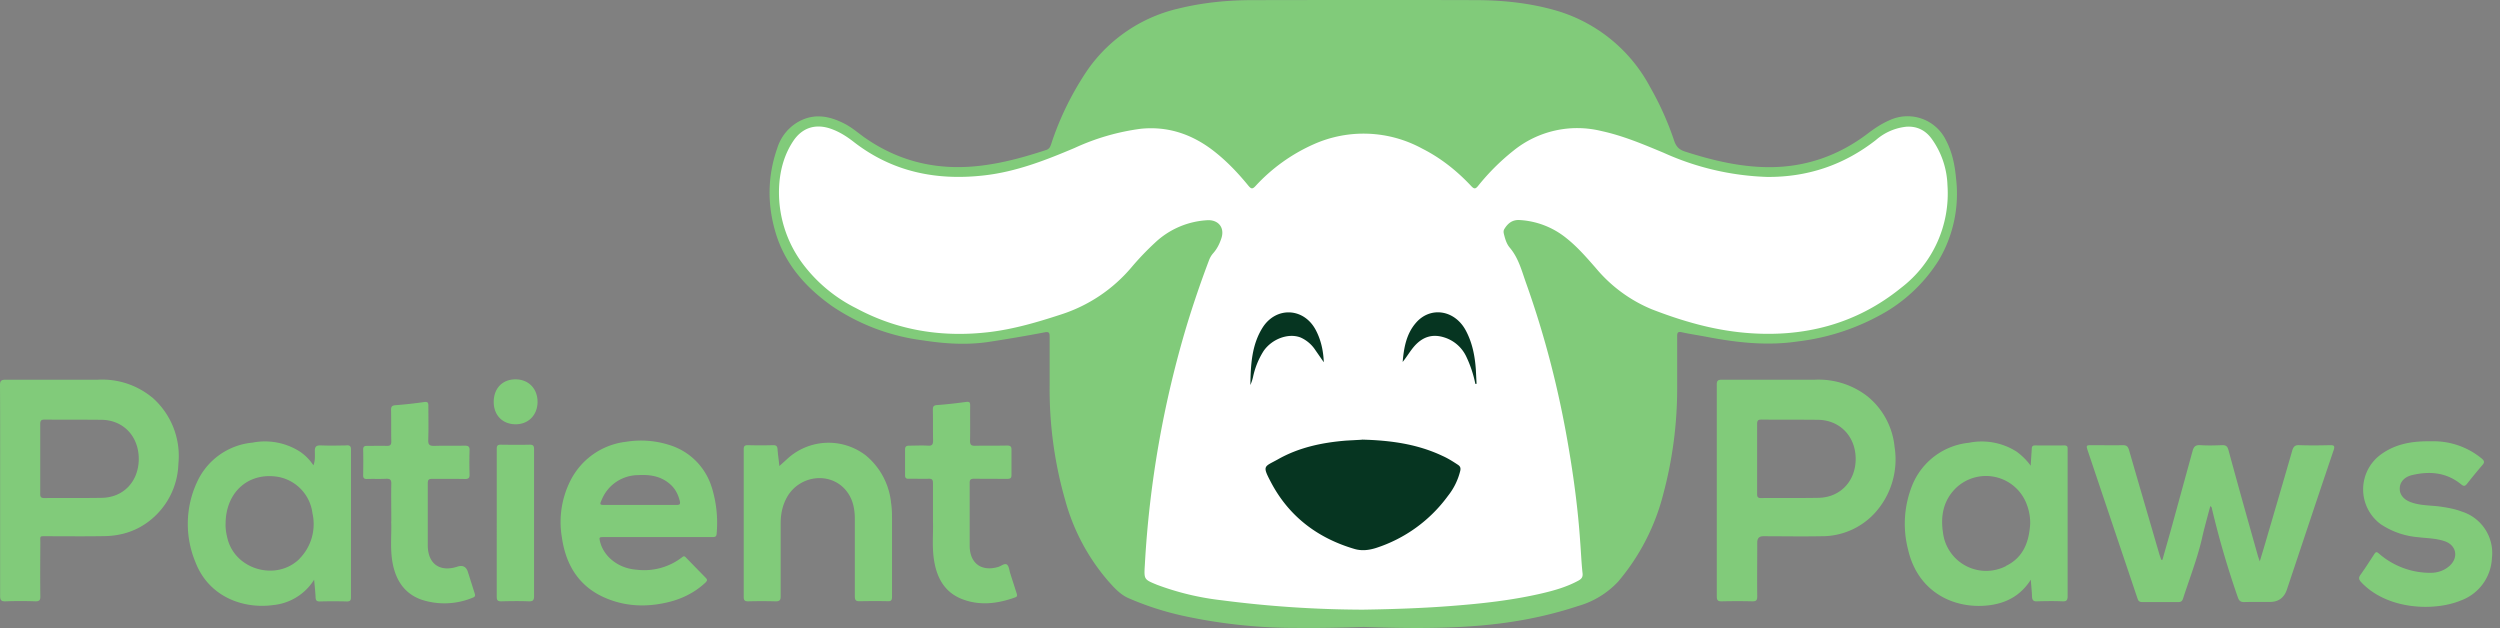 <svg width="207" height="52" fill="none" xmlns="http://www.w3.org/2000/svg"><rect width="100%" height="100%" fill="#808080" stroke="none"/><path d="M112.9 51.91c-1.84.06-3.68.1-5.52.08a43.8 43.8 0 01-9.46-1.01 24.5 24.5 0 01-4.52-1.47c-.66-.3-1.16-.86-1.64-1.4a17.13 17.13 0 01-3.56-6.69 33.24 33.24 0 01-1.29-9.45V27.9c0-.33-.03-.46-.43-.38-1.56.3-3.11.56-4.68.8-1.8.26-3.6.14-5.4-.14a17.28 17.28 0 01-7.5-2.83c-2.16-1.53-3.87-3.43-4.66-6.02-.72-2.36-.7-4.73.12-7.07a3.8 3.8 0 011.75-2.18c1.33-.74 2.62-.47 3.89.2.58.31 1.08.75 1.62 1.13 2.9 2.02 6.1 2.73 9.58 2.31 1.86-.22 3.65-.72 5.42-1.3.24-.08.32-.22.4-.44a24.52 24.52 0 013.1-6.29A12.67 12.67 0 0197.57.71c2.03-.5 4.09-.7 6.17-.7 6.13-.01 12.25-.02 18.38 0 2.32 0 4.62.24 6.85.9a12.91 12.91 0 017.66 6.3 24.8 24.8 0 011.99 4.44c.16.48.4.74.9.9 2.34.75 4.7 1.32 7.18 1.29 2.9-.04 5.52-.97 7.84-2.7.59-.45 1.19-.87 1.88-1.17a3.54 3.54 0 014.72 1.67c.51.98.72 2.03.82 3.12a10.8 10.8 0 01-1.42 6.77 13.06 13.06 0 01-4.3 4.24 18.8 18.8 0 01-7.37 2.5c-2.55.38-5.06.1-7.56-.38-.68-.13-1.38-.23-2.06-.38-.32-.07-.38.03-.38.33v4.31a33.74 33.74 0 01-1.13 8.68 18.1 18.1 0 01-3.76 7.33 7.24 7.24 0 01-3.32 2.02c-2.9.96-5.88 1.48-8.93 1.68-2.94.2-5.88.15-8.8.05h-.01zm66.15-5.56l.7-2.47 1.79-6.52c.1-.39.26-.53.67-.5.6.04 1.19.02 1.78 0 .3-.01.43.08.52.38.8 2.95 1.63 5.9 2.46 8.84l.14.4.41-1.36c.76-2.6 1.53-5.21 2.28-7.82.1-.34.25-.46.6-.44.85.03 1.7.02 2.54 0 .29 0 .4.04.3.37-1.3 3.83-2.57 7.66-3.85 11.48l-.04.12c-.23.67-.7 1.01-1.4 1.01s-1.4-.01-2.1.01c-.31.01-.45-.08-.56-.4a74.31 74.31 0 01-2.13-7.28c-.02-.08-.01-.19-.15-.26-.24.92-.5 1.82-.7 2.73-.4 1.69-1.03 3.3-1.56 4.94-.07.2-.17.27-.38.27h-3c-.28 0-.34-.15-.4-.34l-2.15-6.38-1.94-5.77c-.16-.49-.16-.5.35-.5.85 0 1.7.02 2.54 0 .3 0 .42.1.51.39.83 2.89 1.68 5.77 2.52 8.66l.15.44h.1zM64.54 38.58l.63-.57a5.05 5.05 0 016.52-.3 5.84 5.84 0 012.09 3.92c.08.5.08 1 .08 1.5v6.25c0 .3-.05.42-.38.4-.76-.02-1.53-.01-2.3 0-.3.01-.4-.08-.4-.4v-6.4c0-.9-.18-1.74-.78-2.43-1.28-1.48-3.72-1.21-4.78.52-.42.7-.58 1.46-.58 2.26v6.02c.01.35-.1.45-.44.44a42.1 42.1 0 00-2.26 0c-.27 0-.36-.08-.36-.36V37.2c0-.26.08-.34.34-.34.7.02 1.4.02 2.1 0 .25 0 .34.08.36.33.03.44.1.87.15 1.39zm136.75-2.04a6.27 6.27 0 014.2 1.43c.22.19.25.32.05.54-.44.51-.86 1.03-1.28 1.56-.16.2-.27.2-.47.04-1.22-1-2.61-1.12-4.08-.77-.63.15-1 .58-1.01 1.08-.03.51.31.95.94 1.17.75.27 1.54.25 2.3.34.66.09 1.3.2 1.93.44a3.59 3.59 0 012.46 3.85 3.92 3.92 0 01-2.57 3.5c-2.17.9-6.06.8-8.24-1.5-.2-.22-.26-.37-.07-.63.4-.56.77-1.14 1.14-1.71.13-.2.2-.2.38-.05a6.46 6.46 0 004.28 1.6c.6 0 1.15-.19 1.6-.6.74-.7.53-1.7-.44-2.02-.7-.24-1.45-.24-2.19-.33a6.53 6.53 0 01-3.1-1.08 3.58 3.58 0 01-.05-5.72c1.2-.9 2.57-1.17 4.22-1.14z" fill="#81CB7A"/><path d="M77.25 43.14V40c0-.27-.07-.37-.36-.36-.54.02-1.08-.01-1.62 0-.27.02-.34-.08-.33-.34v-2.05c-.01-.27.1-.35.34-.35.52 0 1.03-.03 1.55 0 .37.03.43-.12.43-.45-.02-.84 0-1.68-.02-2.53 0-.27.07-.36.35-.38.8-.06 1.6-.15 2.4-.26.3-.04.34.05.34.3-.01.98.01 1.95-.01 2.93 0 .32.1.4.4.4.9-.02 1.78 0 2.66-.02.27 0 .38.07.37.35v2.06c.01.3-.1.35-.37.35l-2.73-.01c-.28 0-.37.08-.36.36v5.22c.02 1.44.99 2.13 2.37 1.72.25-.08.52-.33.72-.19.17.14.19.48.27.73l.52 1.62c.05.16.1.3-.13.37-1.43.51-2.88.7-4.34.15-1.45-.55-2.11-1.72-2.35-3.17-.2-1.17-.06-2.34-.1-3.32zm-44.85.04c0-1.19-.02-2.16 0-3.14 0-.32-.1-.4-.4-.4-.55.03-1.09 0-1.63.02-.22 0-.3-.08-.3-.3.01-.71.02-1.42 0-2.14 0-.23.09-.3.3-.3.56 0 1.11-.02 1.67 0 .27 0 .36-.09.36-.36-.02-.87 0-1.74-.02-2.61 0-.3.09-.38.38-.4.79-.06 1.58-.15 2.36-.26.31-.04.35.06.35.33 0 .93.02 1.87-.01 2.8-.02.43.13.5.5.5.84-.03 1.67 0 2.5-.02.3 0 .44.06.42.39-.02.66-.02 1.32 0 1.98.02.32-.11.4-.41.39-.9-.02-1.8 0-2.7-.01-.27 0-.35.08-.35.36v5.18c.02 1.5 1 2.2 2.45 1.73.44-.15.74 0 .88.46l.55 1.74c.05.16.08.28-.14.36a6.1 6.1 0 01-4.3.16c-1.44-.53-2.12-1.68-2.37-3.12-.2-1.17-.05-2.37-.1-3.34zm11.82.11v6.05c0 .33-.06.46-.43.45-.76-.03-1.53-.02-2.3 0-.26 0-.36-.08-.36-.36V37.17c0-.25.06-.35.33-.35.8.01 1.6.02 2.41 0 .3 0 .35.12.35.38v6.09zm-3.34-10.01c0-1.12.72-1.87 1.8-1.87s1.82.76 1.83 1.85c0 1.1-.75 1.87-1.81 1.87-1.08 0-1.82-.74-1.82-1.85z" fill="#81CB7A"/><path d="M112.86 50.48a92.21 92.21 0 01-11.72-.78 22.4 22.4 0 01-5.34-1.28c-1.07-.44-1.08-.44-1.01-1.6a85.32 85.32 0 013.49-19.93c.55-1.8 1.16-3.58 1.83-5.35.08-.21.19-.4.34-.57.32-.36.53-.78.68-1.24.28-.84-.2-1.5-1.08-1.5a6.86 6.86 0 00-4.42 1.87 23 23 0 00-1.94 2.03 12.73 12.73 0 01-5.84 3.91c-1.93.63-3.86 1.2-5.88 1.45-3.9.47-7.6-.1-11.08-1.97a12.48 12.48 0 01-4.31-3.53 9.86 9.86 0 01-2.06-6.7c.09-1.28.43-2.5 1.14-3.58.73-1.12 1.83-1.49 3.1-1.06.7.24 1.31.62 1.89 1.07 3.21 2.51 6.87 3.26 10.86 2.8 2.63-.3 5.06-1.25 7.47-2.27a18.9 18.9 0 015.5-1.59c2.15-.21 4.06.4 5.79 1.67 1.17.87 2.18 1.92 3.1 3.05.22.26.33.3.58.03a14.58 14.58 0 014.79-3.45 10.13 10.13 0 019.01.34c1.55.78 2.89 1.85 4.07 3.11.23.24.34.26.56-.01a18.47 18.47 0 012.94-2.93 8.4 8.4 0 017.28-1.62c1.8.39 3.47 1.1 5.15 1.8a22.48 22.48 0 008.58 2c3.36.02 6.35-.99 9-3.06a4.54 4.54 0 012.54-1.1c.9-.05 1.6.33 2.1 1.04a6.95 6.95 0 011.28 3.81 9.82 9.82 0 01-3.81 8.47c-3.75 3.05-8.12 4.16-12.9 3.75-2.7-.23-5.27-.98-7.77-1.95a12 12 0 01-4.64-3.42c-.78-.89-1.54-1.77-2.47-2.5a6.75 6.75 0 00-3.82-1.47c-.61-.04-1 .27-1.29.76-.07.13-.06.25-.03.38.1.41.22.84.5 1.16.72.86.98 1.91 1.34 2.92 1.57 4.4 2.72 8.9 3.5 13.5.45 2.62.8 5.26.98 7.92.07.88.1 1.76.2 2.64.02.3-.1.43-.32.56-.98.54-2.05.84-3.13 1.09-2.39.55-4.81.82-7.25 1.01-2.49.2-4.98.28-7.48.32z" fill="#fff"/><path d="M12.56 32.88a6.5 6.5 0 00-4.46-1.44H.46c-.37 0-.46.1-.46.46.02 2.92.01 5.83.01 8.74v8.7c0 .35.09.46.44.45.83-.03 1.66-.03 2.5 0 .3 0 .4-.1.39-.4-.02-1.48-.01-2.96 0-4.43 0-.62-.1-.56.57-.56 1.6 0 3.2.02 4.8-.01 1.4-.03 2.7-.46 3.8-1.37a6.21 6.21 0 002.26-4.62 6.43 6.43 0 00-2.2-5.52h-.01zm-4.13 8.34c-1.59.03-3.17 0-4.75.02-.29 0-.36-.1-.35-.37v-5.73c0-.28.05-.4.36-.4 1.57.02 3.15 0 4.72.02 1.8.02 3.07 1.36 3.08 3.22 0 1.87-1.25 3.21-3.06 3.24zM156.87 37a6.16 6.16 0 00-2.24-4.18 6.61 6.61 0 00-4.37-1.38h-7.68c-.36 0-.44.1-.43.44v17.49c0 .32.08.43.41.42.85-.02 1.7-.02 2.54 0 .3 0 .4-.08.4-.4-.02-1.49 0-2.98 0-4.47 0-.35.16-.52.5-.52 1.6 0 3.19.03 4.79 0a5.94 5.94 0 004.48-1.96 6.6 6.6 0 001.6-5.44zm-6.31 4.22c-1.59.03-3.17 0-4.76.02-.24 0-.31-.09-.31-.32V35.1c0-.28.08-.36.36-.36 1.56.02 3.12 0 4.68.02 1.82.02 3.12 1.38 3.12 3.24 0 1.84-1.28 3.2-3.1 3.22zM28.71 36.88c-.7.01-1.4.03-2.1 0-.4-.02-.56.08-.54.5 0 .37.04.75-.12 1.15a4 4 0 00-1.17-1.17 5.39 5.39 0 00-3.88-.71 5.62 5.62 0 00-4.54 3.17 8.23 8.23 0 00-.18 6.72c1.1 2.87 3.94 3.9 6.44 3.56a4.51 4.51 0 003.39-2.1c.05.54.1 1 .12 1.45.01.25.08.35.34.35.75-.02 1.5-.02 2.26 0 .27 0 .33-.1.33-.35V37.2c0-.26-.1-.33-.35-.33zm-3.9 9.38c-1.87 1.86-5.25.96-5.95-1.58-.12-.45-.2-.9-.18-1.3 0-2.65 1.92-4.32 4.38-3.89a3.5 3.5 0 012.81 3 4.08 4.08 0 01-1.07 3.77zm146.39-8.83v-.27c.01-.2-.07-.28-.28-.28-.8.01-1.6.01-2.41 0-.2 0-.28.08-.28.28l-.09 1.4a5.1 5.1 0 00-1.19-1.18 5.37 5.37 0 00-3.92-.72 5.68 5.68 0 00-4.7 3.53 8.55 8.55 0 00-.34 5.32c.83 3.62 3.96 5 6.84 4.59 1.35-.2 2.5-.81 3.32-2.1.04.55.09.98.1 1.41.02.28.12.4.41.38.7-.02 1.4-.03 2.1 0 .36.02.44-.1.44-.44V37.44zm-5.1 9.44a3.6 3.6 0 01-5.22-2.76c-.21-1.38.02-2.66 1.06-3.69a3.6 3.6 0 015.77 1.09c.26.58.4 1.2.39 1.85-.09 1.5-.56 2.8-2.01 3.5zM58.94 40.38a5.28 5.28 0 00-3.47-3.52 7.72 7.72 0 00-3.64-.28 5.92 5.92 0 00-4.64 3.3 7.6 7.6 0 00-.67 4.59c.34 2.42 1.52 4.25 3.88 5.15 1.56.6 3.17.64 4.8.27 1.2-.27 2.28-.79 3.2-1.64.11-.12.22-.21.05-.39l-1.66-1.7c-.09-.1-.17-.14-.3-.03a5.12 5.12 0 01-3.79 1.04c-1.44-.1-2.66-1.02-3-2.26-.11-.44-.1-.44.34-.44h8.9c.23 0 .39 0 .4-.3a9.95 9.95 0 00-.4-3.8v.01zm-2.91 1.43h-5.94c-.43 0-.45-.02-.28-.4a3.28 3.28 0 013.03-2.07c1-.06 1.95.09 2.72.82.38.36.6.81.73 1.33.06.26-.02.32-.26.32z" fill="#81CB7A"/><path d="M112.76 36.4c2.4.06 4.61.37 6.68 1.35.45.2.86.46 1.27.73.2.13.25.27.2.5a5.37 5.37 0 01-1.02 2.08 11.9 11.9 0 01-5.95 4.31c-.6.19-1.2.26-1.8.08-3.05-.9-5.42-2.7-6.9-5.51-.75-1.42-.57-1.27.56-1.9 1.76-1 3.69-1.4 5.68-1.56l1.28-.07zm-3.16-6.42l-.68-.98a2.84 2.84 0 00-1.22-1.05c-1-.4-2.38.1-3.08 1.12a6.55 6.55 0 00-.87 2.15 3.6 3.6 0 01-.22.66c.03-1.65.1-3.3 1.01-4.75 1.11-1.75 3.38-1.67 4.38.15.45.83.65 1.74.69 2.7zm12.56 1.81a9.71 9.71 0 00-.77-2.3 3 3 0 00-1.77-1.54c-1-.33-1.81-.07-2.5.7-.36.41-.63.89-.98 1.32.1-1.17.3-2.32 1.1-3.24 1.2-1.39 3.22-1.07 4.13.64.54 1.01.75 2.1.83 3.23l.06 1.18-.1.01z" fill="#063521"/></svg>